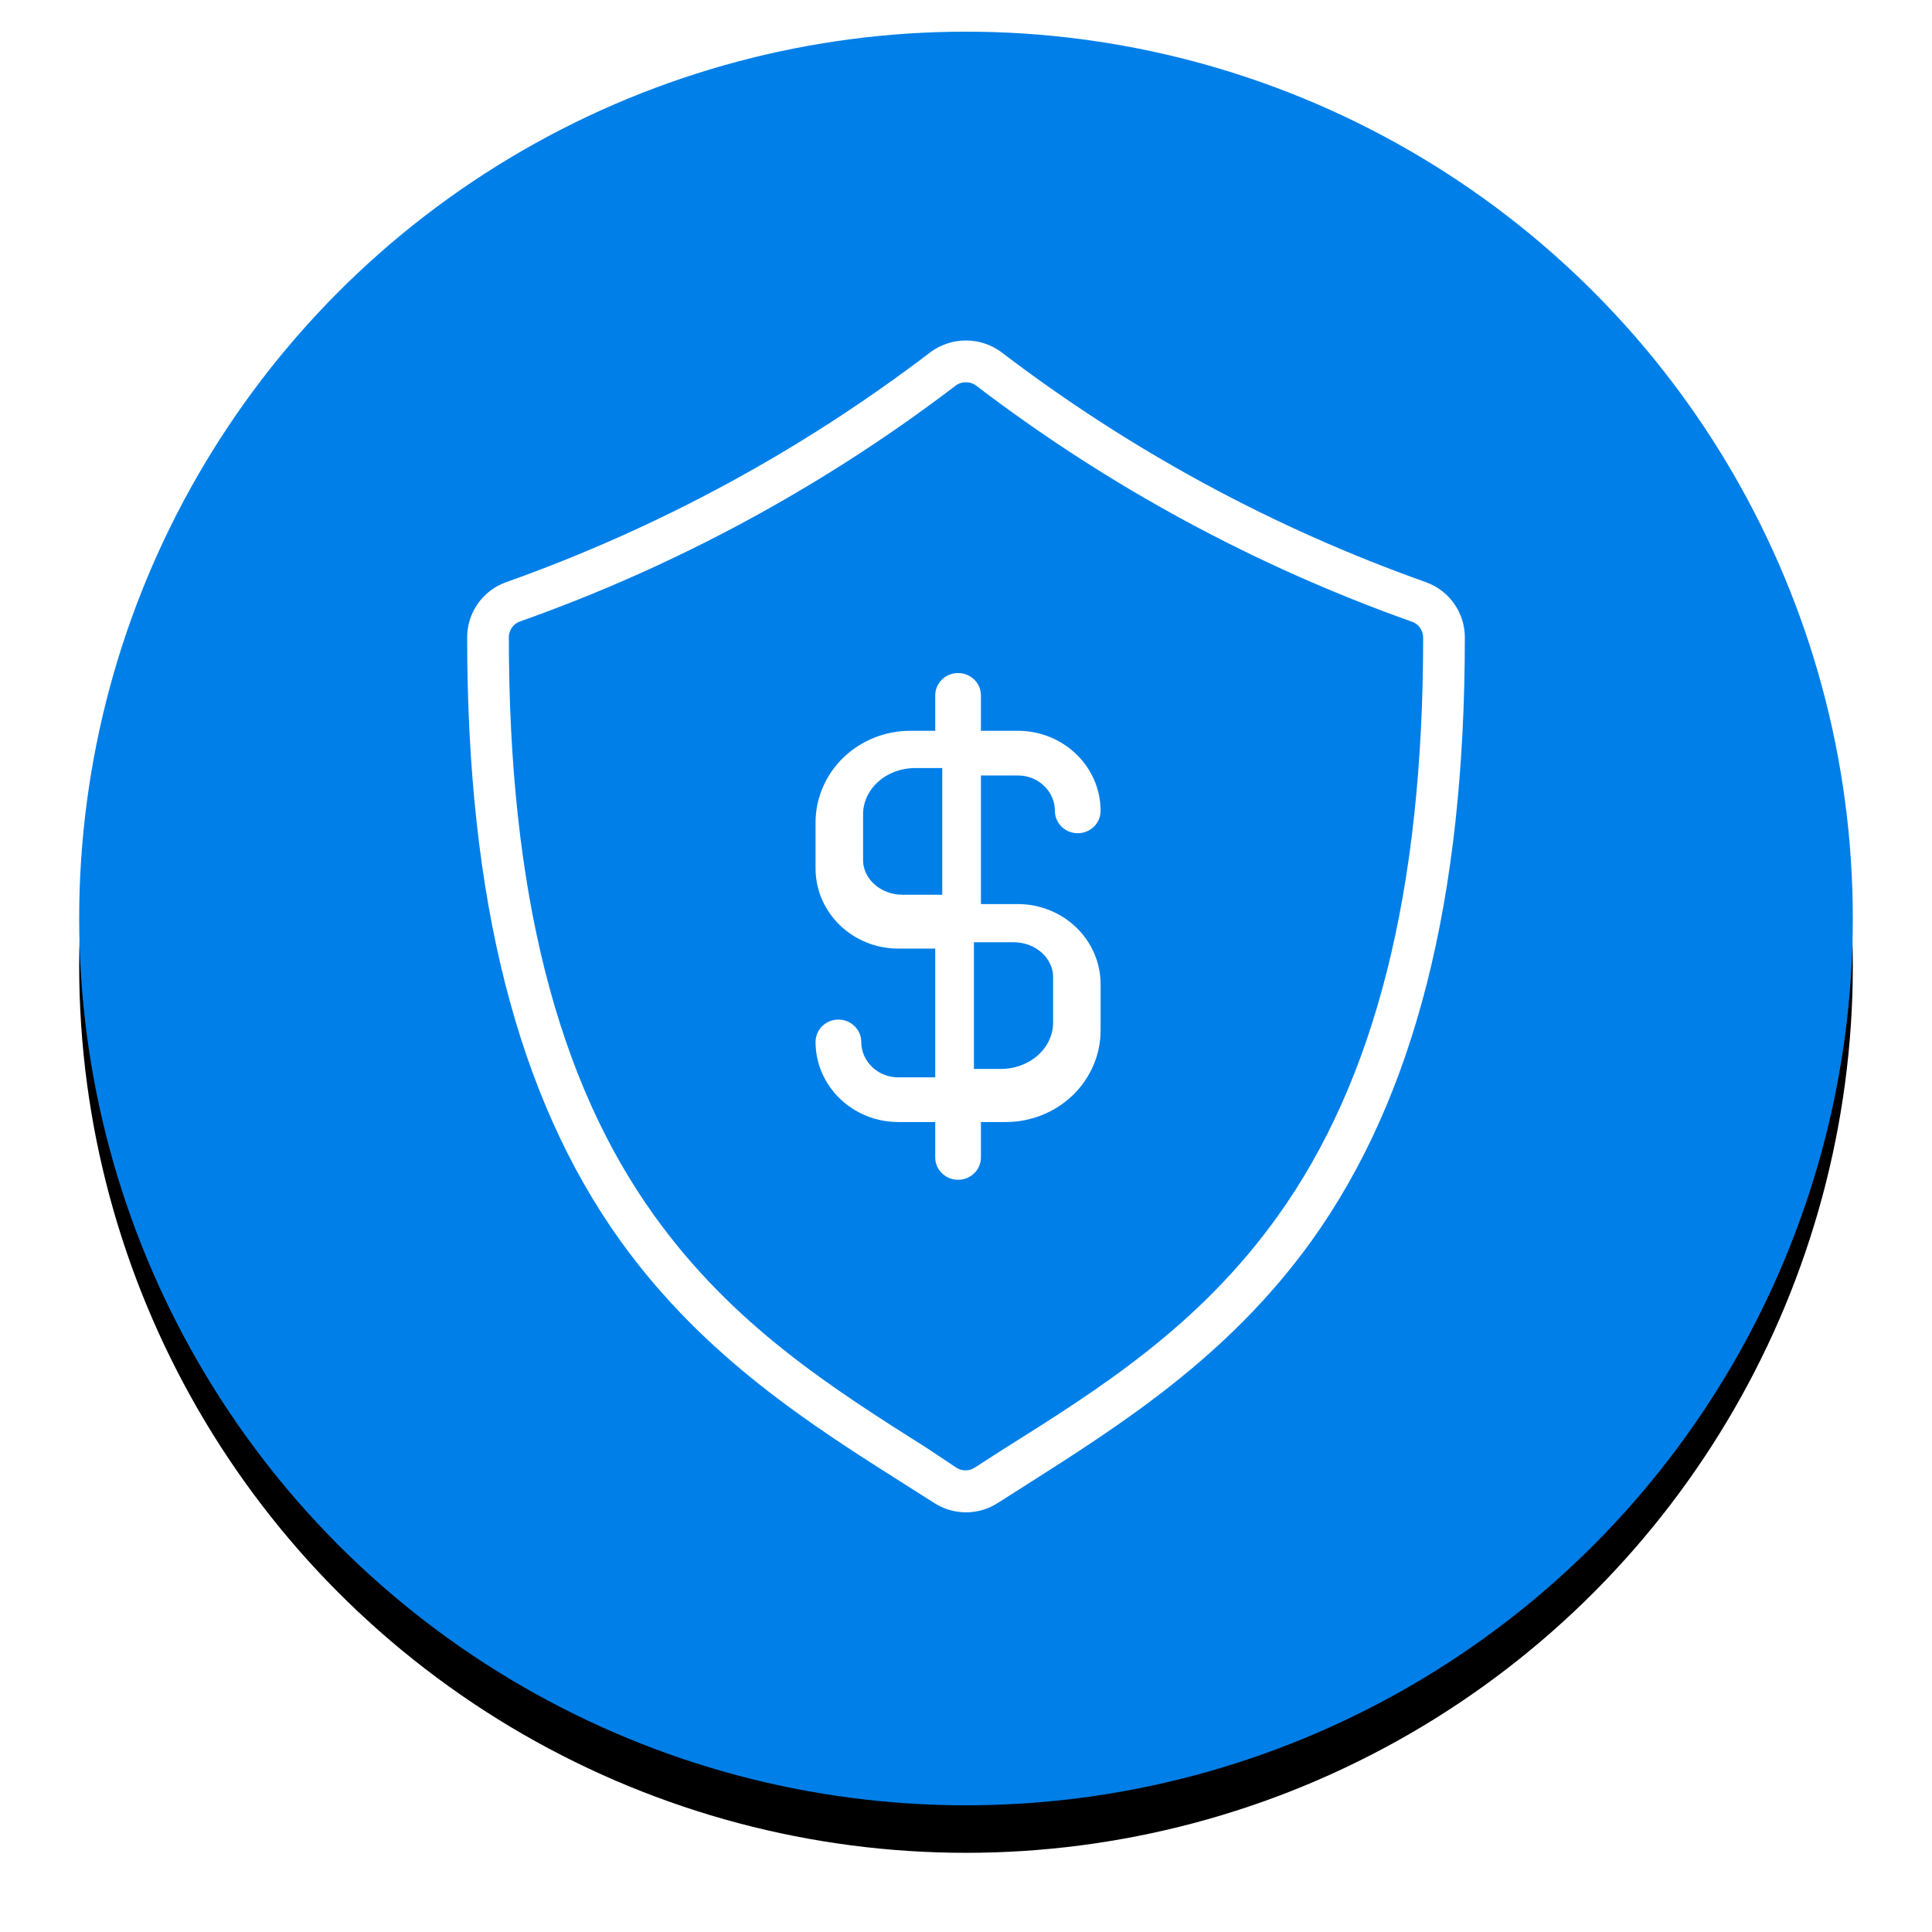<?xml version="1.0" encoding="UTF-8"?>
<svg width="122px" height="122px" viewBox="0 0 122 122" version="1.1" xmlns="http://www.w3.org/2000/svg" xmlns:xlink="http://www.w3.org/1999/xlink">
    <!-- Generator: Sketch 50.2 (55047) - http://www.bohemiancoding.com/sketch -->
    <title>Group 17</title>
    <desc>Created with Sketch.</desc>
    <defs>
        <circle id="path-1" cx="56" cy="56" r="56"></circle>
        <filter x="-8.0%" y="-5.4%" width="116.1%" height="116.1%" filterUnits="objectBoundingBox" id="filter-2">
            <feOffset dx="0" dy="3" in="SourceAlpha" result="shadowOffsetOuter1"></feOffset>
            <feGaussianBlur stdDeviation="2.5" in="shadowOffsetOuter1" result="shadowBlurOuter1"></feGaussianBlur>
            <feColorMatrix values="0 0 0 0 0.137   0 0 0 0 0.169   0 0 0 0 0.263  0 0 0 0.4 0" type="matrix" in="shadowBlurOuter1"></feColorMatrix>
        </filter>
    </defs>
    <g id="Light" stroke="none" stroke-width="1" fill="none" fill-rule="evenodd">
        <g id="GPP-Blue-/-White-Copy-14" transform="translate(-575, -962)">
            <g id="Group-17" transform="translate(580, 964)">
                <g id="Oval-2-Copy">
                    <use fill="black" fill-opacity="1" filter="url(#filter-2)" xlink:href="#path-1"></use>
                    <use fill="#007FE8" fill-rule="evenodd" xlink:href="#path-1"></use>
                </g>
                <g id="noun_1208644_cc" transform="translate(25, 20)" fill="#FFFFFF" fill-rule="nonzero" stroke="#FFFFFF">
                    <path d="M32.925,0.631 C31.777,-0.21 30.215,-0.21 29.067,0.631 C20.906,6.863 11.823,11.788 2.146,15.228 C0.853,15.678 -0.01,16.901 8.40630048e-05,18.268 C8.40630048e-05,34.707 3.149,47.088 9.577,56.053 C14.79,63.323 21.521,67.586 27.459,71.343 L29.271,72.492 C30.324,73.169 31.676,73.169 32.729,72.492 L34.541,71.343 C40.479,67.561 47.21,63.307 52.423,56.053 C58.851,47.088 62,34.707 62,18.276 C62.011,16.925 61.172,15.712 59.903,15.244 C50.205,11.804 41.103,6.874 32.925,0.631 Z M51.093,55.083 C46.068,62.101 39.762,66.086 33.668,69.909 L31.816,71.099 C31.299,71.431 30.636,71.431 30.119,71.099 L28.332,69.909 C22.238,66.054 15.932,62.06 10.907,55.051 C4.683,46.395 1.632,34.357 1.632,18.26 C1.626,17.598 2.037,17.004 2.66,16.777 C12.504,13.286 21.743,8.284 30.046,1.951 C30.301,1.76 30.608,1.652 30.927,1.642 L31,1.642 C31.334,1.64 31.66,1.745 31.93,1.943 C40.227,8.277 49.461,13.282 59.3,16.777 C59.939,16.993 60.369,17.594 60.368,18.268 C60.368,34.357 57.317,46.395 51.093,55.083 Z" id="Shape"></path>
                    <path d="M34.278,35.589 L31.443,35.589 L31.443,26.469 L34.278,26.469 C35.844,26.469 37.113,27.694 37.113,29.205 C37.113,29.708 37.536,30.116 38.057,30.116 C38.578,30.116 39,29.708 39,29.205 C38.997,26.689 36.885,24.65 34.278,24.647 L31.443,24.647 L31.443,21.911 C31.443,21.408 31.021,21 30.5,21 C29.979,21 29.557,21.408 29.557,21.911 L29.557,24.647 L27.489,24.647 C26.035,24.646 24.639,25.203 23.61,26.195 C22.58,27.187 22.001,28.533 22,29.937 L22,32.843 C22.003,35.359 24.115,37.398 26.722,37.401 L29.557,37.401 L29.557,46.531 L26.722,46.531 C25.156,46.531 23.887,45.306 23.887,43.795 C23.887,43.292 23.464,42.884 22.943,42.884 C22.422,42.884 22,43.292 22,43.795 C22.003,46.311 24.115,48.35 26.722,48.353 L29.557,48.353 L29.557,51.089 C29.557,51.592 29.979,52 30.5,52 C31.021,52 31.443,51.592 31.443,51.089 L31.443,48.353 L33.511,48.353 C34.965,48.354 36.361,47.797 37.39,46.805 C38.42,45.813 38.999,44.467 39,43.063 L39,40.157 C39.001,38.947 38.505,37.786 37.619,36.929 C36.734,36.073 35.532,35.591 34.278,35.589 Z M26.995,35 C25.341,35 24,33.791 24,32.3 L24,29.432 C23.997,28.521 24.397,27.646 25.112,27.002 C25.826,26.358 26.795,25.997 27.806,26 L30,26 L30,35 L26.995,35 Z M37,42.578 C37,43.487 36.598,44.359 35.883,45.001 C35.167,45.643 34.198,46.003 33.188,46 L31,46 L31,37 L34,37 C35.657,37 37,38.209 37,39.7 L37,42.578 Z" id="Shape"></path>
                </g>
            </g>
        </g>
    </g>
</svg>